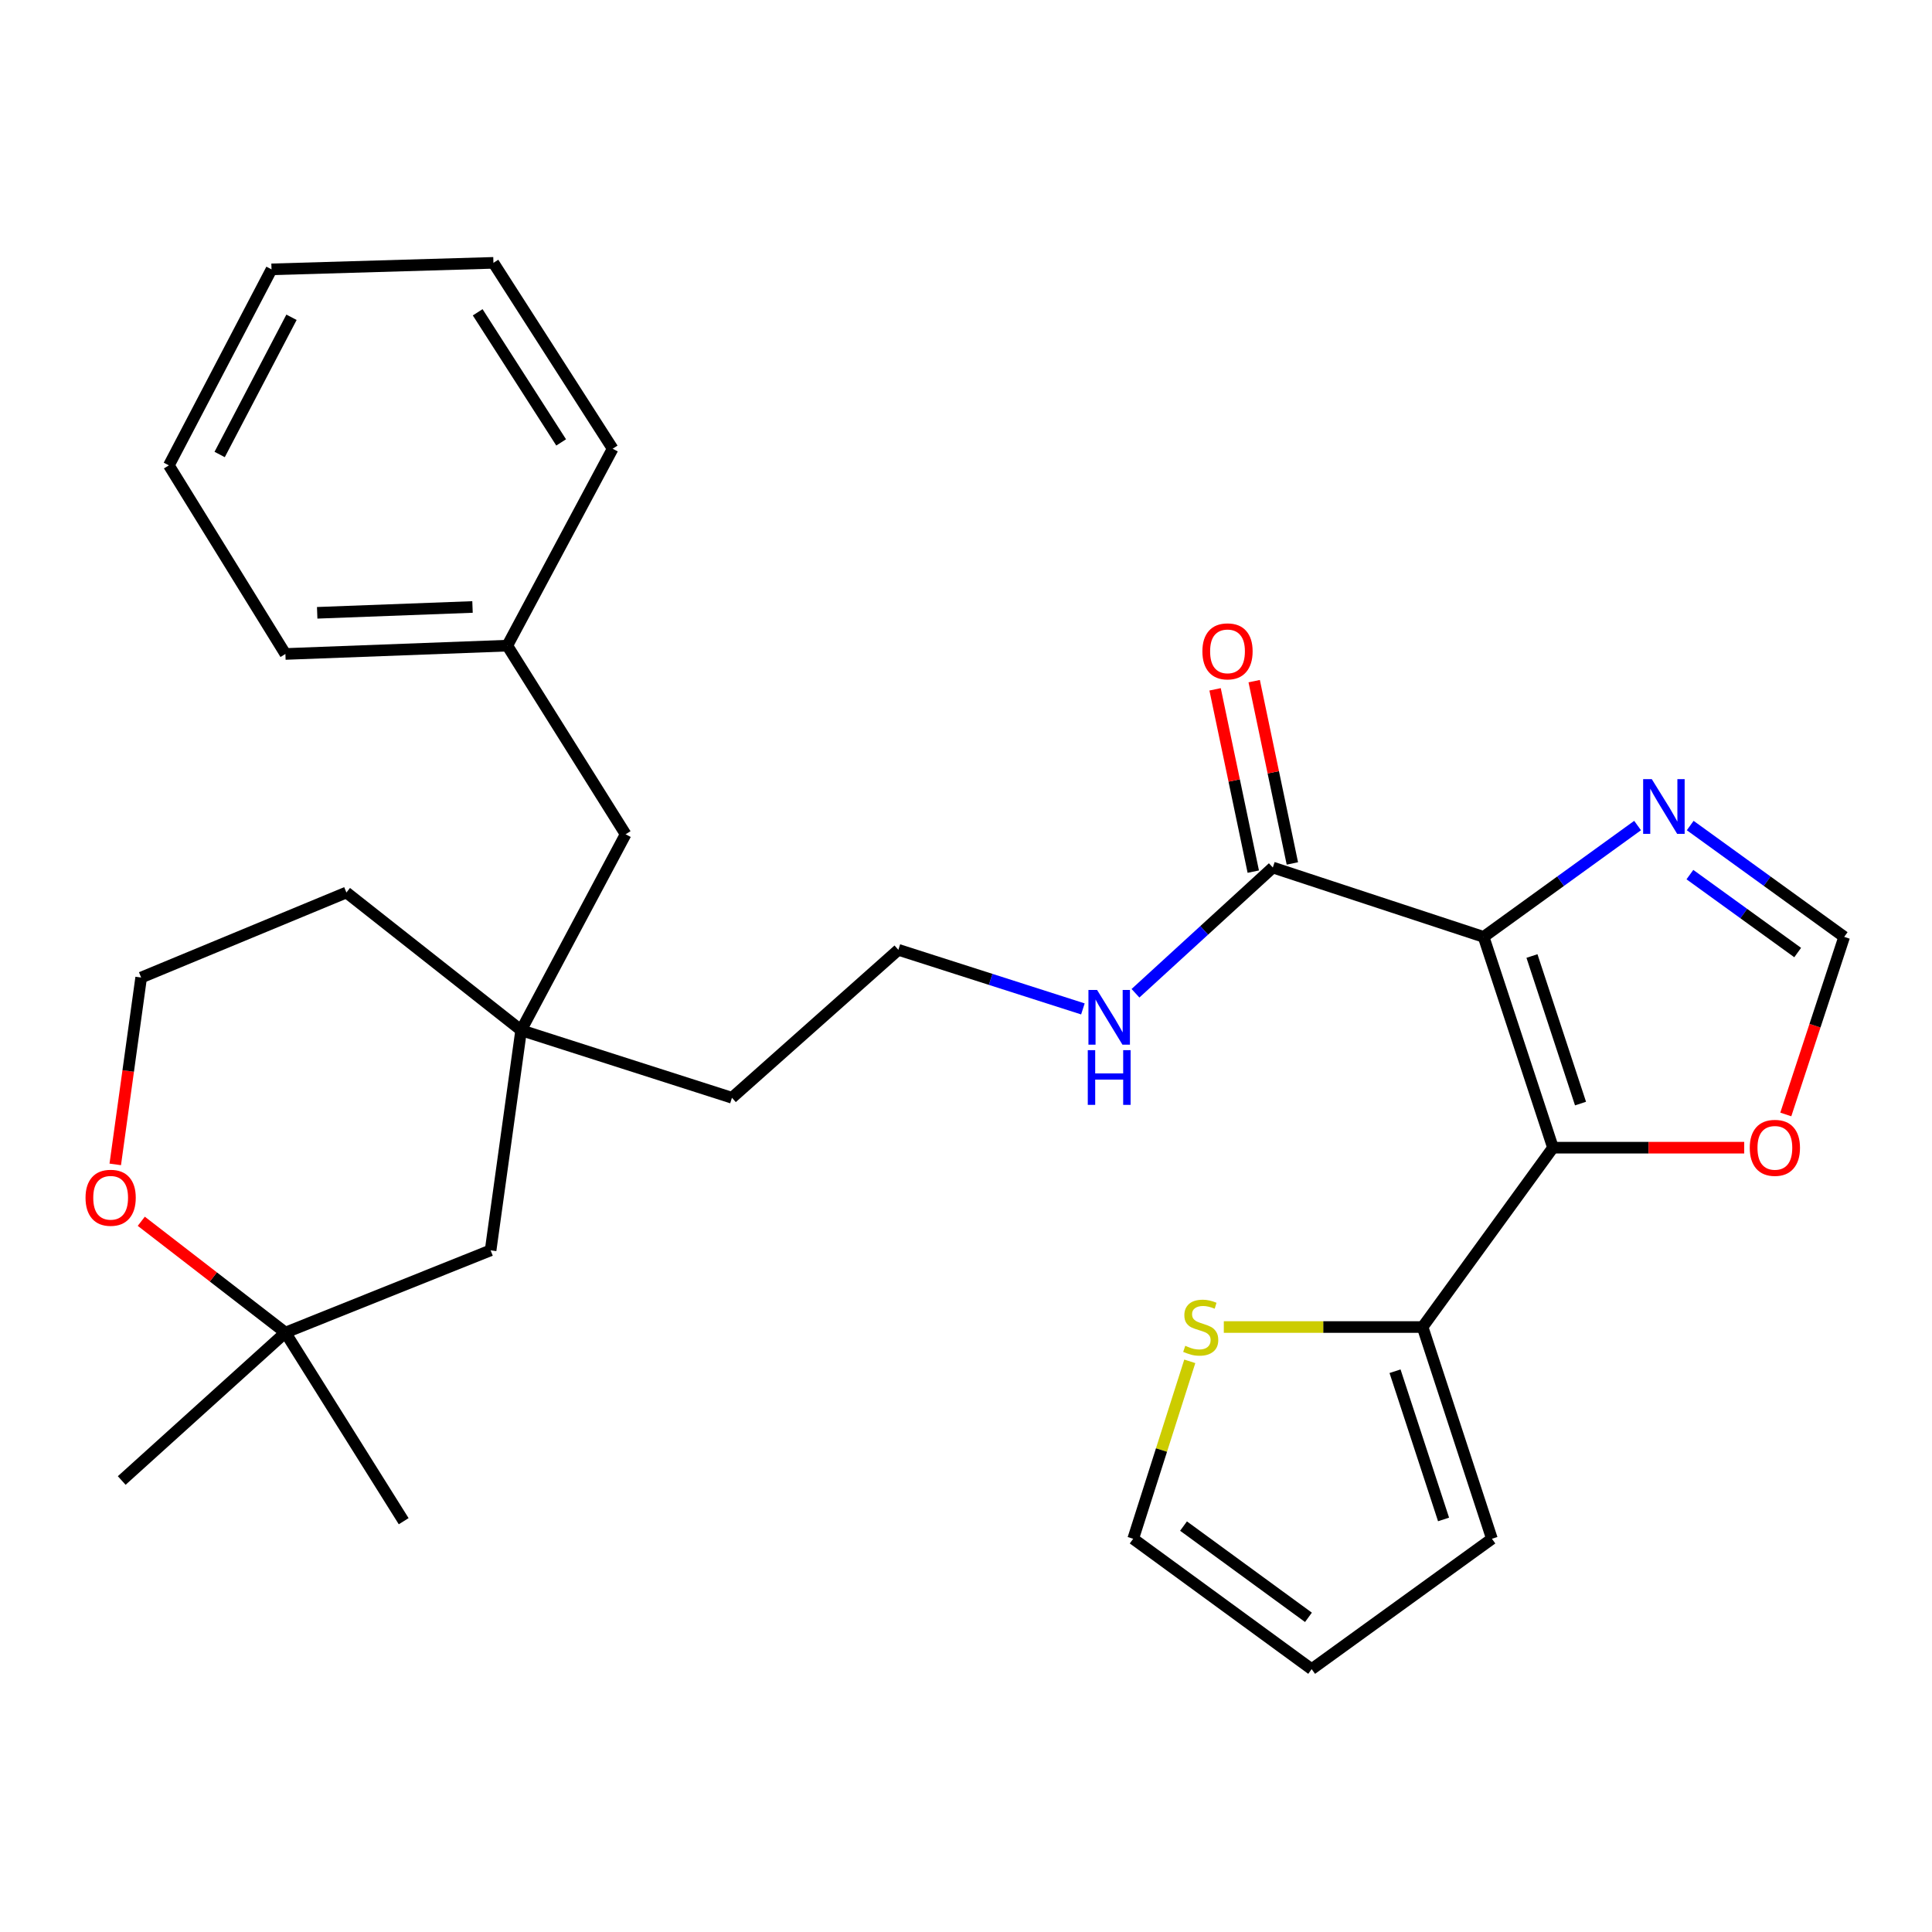 <?xml version='1.0' encoding='iso-8859-1'?>
<svg version='1.1' baseProfile='full'
              xmlns='http://www.w3.org/2000/svg'
                      xmlns:rdkit='http://www.rdkit.org/xml'
                      xmlns:xlink='http://www.w3.org/1999/xlink'
                  xml:space='preserve'
width='1000px' height='1000px' viewBox='0 0 1000 1000'>
<!-- END OF HEADER -->
<rect style='opacity:1.0;fill:#FFFFFF;stroke:none' width='1000' height='1000' x='0' y='0'> </rect>
<path class='bond-0' d='M 767.919,484.93 L 803.824,594.037' style='fill:none;fill-rule:evenodd;stroke:#000000;stroke-width:6px;stroke-linecap:butt;stroke-linejoin:miter;stroke-opacity:1' />
<path class='bond-0' d='M 792.943,494.833 L 818.077,571.208' style='fill:none;fill-rule:evenodd;stroke:#000000;stroke-width:6px;stroke-linecap:butt;stroke-linejoin:miter;stroke-opacity:1' />
<path class='bond-1' d='M 767.919,484.93 L 807.766,456.114' style='fill:none;fill-rule:evenodd;stroke:#000000;stroke-width:6px;stroke-linecap:butt;stroke-linejoin:miter;stroke-opacity:1' />
<path class='bond-1' d='M 807.766,456.114 L 847.613,427.298' style='fill:none;fill-rule:evenodd;stroke:#0000FF;stroke-width:6px;stroke-linecap:butt;stroke-linejoin:miter;stroke-opacity:1' />
<path class='bond-3' d='M 767.919,484.93 L 658.812,449.036' style='fill:none;fill-rule:evenodd;stroke:#000000;stroke-width:6px;stroke-linecap:butt;stroke-linejoin:miter;stroke-opacity:1' />
<path class='bond-2' d='M 803.824,594.037 L 736.332,686.868' style='fill:none;fill-rule:evenodd;stroke:#000000;stroke-width:6px;stroke-linecap:butt;stroke-linejoin:miter;stroke-opacity:1' />
<path class='bond-4' d='M 803.824,594.037 L 853.314,594.037' style='fill:none;fill-rule:evenodd;stroke:#000000;stroke-width:6px;stroke-linecap:butt;stroke-linejoin:miter;stroke-opacity:1' />
<path class='bond-4' d='M 853.314,594.037 L 902.803,594.037' style='fill:none;fill-rule:evenodd;stroke:#FF0000;stroke-width:6px;stroke-linecap:butt;stroke-linejoin:miter;stroke-opacity:1' />
<path class='bond-5' d='M 874.851,427.298 L 914.698,456.114' style='fill:none;fill-rule:evenodd;stroke:#0000FF;stroke-width:6px;stroke-linecap:butt;stroke-linejoin:miter;stroke-opacity:1' />
<path class='bond-5' d='M 914.698,456.114 L 954.545,484.93' style='fill:none;fill-rule:evenodd;stroke:#000000;stroke-width:6px;stroke-linecap:butt;stroke-linejoin:miter;stroke-opacity:1' />
<path class='bond-5' d='M 874.69,452.696 L 902.583,472.867' style='fill:none;fill-rule:evenodd;stroke:#0000FF;stroke-width:6px;stroke-linecap:butt;stroke-linejoin:miter;stroke-opacity:1' />
<path class='bond-5' d='M 902.583,472.867 L 930.476,493.039' style='fill:none;fill-rule:evenodd;stroke:#000000;stroke-width:6px;stroke-linecap:butt;stroke-linejoin:miter;stroke-opacity:1' />
<path class='bond-6' d='M 736.332,686.868 L 684.888,686.868' style='fill:none;fill-rule:evenodd;stroke:#000000;stroke-width:6px;stroke-linecap:butt;stroke-linejoin:miter;stroke-opacity:1' />
<path class='bond-6' d='M 684.888,686.868 L 633.444,686.868' style='fill:none;fill-rule:evenodd;stroke:#CCCC00;stroke-width:6px;stroke-linecap:butt;stroke-linejoin:miter;stroke-opacity:1' />
<path class='bond-10' d='M 736.332,686.868 L 772.214,796.469' style='fill:none;fill-rule:evenodd;stroke:#000000;stroke-width:6px;stroke-linecap:butt;stroke-linejoin:miter;stroke-opacity:1' />
<path class='bond-10' d='M 722.065,709.741 L 747.183,786.462' style='fill:none;fill-rule:evenodd;stroke:#000000;stroke-width:6px;stroke-linecap:butt;stroke-linejoin:miter;stroke-opacity:1' />
<path class='bond-12' d='M 668.93,446.917 L 659.048,399.738' style='fill:none;fill-rule:evenodd;stroke:#000000;stroke-width:6px;stroke-linecap:butt;stroke-linejoin:miter;stroke-opacity:1' />
<path class='bond-12' d='M 659.048,399.738 L 649.166,352.558' style='fill:none;fill-rule:evenodd;stroke:#FF0000;stroke-width:6px;stroke-linecap:butt;stroke-linejoin:miter;stroke-opacity:1' />
<path class='bond-12' d='M 648.694,451.155 L 638.812,403.976' style='fill:none;fill-rule:evenodd;stroke:#000000;stroke-width:6px;stroke-linecap:butt;stroke-linejoin:miter;stroke-opacity:1' />
<path class='bond-12' d='M 638.812,403.976 L 628.93,356.797' style='fill:none;fill-rule:evenodd;stroke:#FF0000;stroke-width:6px;stroke-linecap:butt;stroke-linejoin:miter;stroke-opacity:1' />
<path class='bond-14' d='M 658.812,449.036 L 623.268,481.572' style='fill:none;fill-rule:evenodd;stroke:#000000;stroke-width:6px;stroke-linecap:butt;stroke-linejoin:miter;stroke-opacity:1' />
<path class='bond-14' d='M 623.268,481.572 L 587.723,514.109' style='fill:none;fill-rule:evenodd;stroke:#0000FF;stroke-width:6px;stroke-linecap:butt;stroke-linejoin:miter;stroke-opacity:1' />
<path class='bond-29' d='M 924.326,576.846 L 939.436,530.888' style='fill:none;fill-rule:evenodd;stroke:#FF0000;stroke-width:6px;stroke-linecap:butt;stroke-linejoin:miter;stroke-opacity:1' />
<path class='bond-29' d='M 939.436,530.888 L 954.545,484.93' style='fill:none;fill-rule:evenodd;stroke:#000000;stroke-width:6px;stroke-linecap:butt;stroke-linejoin:miter;stroke-opacity:1' />
<path class='bond-11' d='M 615.831,704.624 L 601.186,750.546' style='fill:none;fill-rule:evenodd;stroke:#CCCC00;stroke-width:6px;stroke-linecap:butt;stroke-linejoin:miter;stroke-opacity:1' />
<path class='bond-11' d='M 601.186,750.546 L 586.541,796.469' style='fill:none;fill-rule:evenodd;stroke:#000000;stroke-width:6px;stroke-linecap:butt;stroke-linejoin:miter;stroke-opacity:1' />
<path class='bond-7' d='M 269.741,533.264 L 378.86,568.205' style='fill:none;fill-rule:evenodd;stroke:#000000;stroke-width:6px;stroke-linecap:butt;stroke-linejoin:miter;stroke-opacity:1' />
<path class='bond-15' d='M 269.741,533.264 L 253.937,647.172' style='fill:none;fill-rule:evenodd;stroke:#000000;stroke-width:6px;stroke-linecap:butt;stroke-linejoin:miter;stroke-opacity:1' />
<path class='bond-16' d='M 269.741,533.264 L 323.818,431.818' style='fill:none;fill-rule:evenodd;stroke:#000000;stroke-width:6px;stroke-linecap:butt;stroke-linejoin:miter;stroke-opacity:1' />
<path class='bond-21' d='M 269.741,533.264 L 179.3,461.958' style='fill:none;fill-rule:evenodd;stroke:#000000;stroke-width:6px;stroke-linecap:butt;stroke-linejoin:miter;stroke-opacity:1' />
<path class='bond-8' d='M 147.724,689.751 L 253.937,647.172' style='fill:none;fill-rule:evenodd;stroke:#000000;stroke-width:6px;stroke-linecap:butt;stroke-linejoin:miter;stroke-opacity:1' />
<path class='bond-22' d='M 147.724,689.751 L 208.945,787.372' style='fill:none;fill-rule:evenodd;stroke:#000000;stroke-width:6px;stroke-linecap:butt;stroke-linejoin:miter;stroke-opacity:1' />
<path class='bond-23' d='M 147.724,689.751 L 63.002,766.306' style='fill:none;fill-rule:evenodd;stroke:#000000;stroke-width:6px;stroke-linecap:butt;stroke-linejoin:miter;stroke-opacity:1' />
<path class='bond-31' d='M 147.724,689.751 L 110.426,660.94' style='fill:none;fill-rule:evenodd;stroke:#000000;stroke-width:6px;stroke-linecap:butt;stroke-linejoin:miter;stroke-opacity:1' />
<path class='bond-31' d='M 110.426,660.94 L 73.128,632.13' style='fill:none;fill-rule:evenodd;stroke:#FF0000;stroke-width:6px;stroke-linecap:butt;stroke-linejoin:miter;stroke-opacity:1' />
<path class='bond-9' d='M 59.655,602.686 L 66.359,554.329' style='fill:none;fill-rule:evenodd;stroke:#FF0000;stroke-width:6px;stroke-linecap:butt;stroke-linejoin:miter;stroke-opacity:1' />
<path class='bond-9' d='M 66.359,554.329 L 73.064,505.973' style='fill:none;fill-rule:evenodd;stroke:#000000;stroke-width:6px;stroke-linecap:butt;stroke-linejoin:miter;stroke-opacity:1' />
<path class='bond-13' d='M 772.214,796.469 L 678.912,863.95' style='fill:none;fill-rule:evenodd;stroke:#000000;stroke-width:6px;stroke-linecap:butt;stroke-linejoin:miter;stroke-opacity:1' />
<path class='bond-30' d='M 586.541,796.469 L 678.912,863.95' style='fill:none;fill-rule:evenodd;stroke:#000000;stroke-width:6px;stroke-linecap:butt;stroke-linejoin:miter;stroke-opacity:1' />
<path class='bond-30' d='M 612.593,789.896 L 677.253,837.133' style='fill:none;fill-rule:evenodd;stroke:#000000;stroke-width:6px;stroke-linecap:butt;stroke-linejoin:miter;stroke-opacity:1' />
<path class='bond-19' d='M 560.508,522.211 L 512.751,506.919' style='fill:none;fill-rule:evenodd;stroke:#0000FF;stroke-width:6px;stroke-linecap:butt;stroke-linejoin:miter;stroke-opacity:1' />
<path class='bond-19' d='M 512.751,506.919 L 464.994,491.627' style='fill:none;fill-rule:evenodd;stroke:#000000;stroke-width:6px;stroke-linecap:butt;stroke-linejoin:miter;stroke-opacity:1' />
<path class='bond-18' d='M 323.818,431.818 L 262.574,334.186' style='fill:none;fill-rule:evenodd;stroke:#000000;stroke-width:6px;stroke-linecap:butt;stroke-linejoin:miter;stroke-opacity:1' />
<path class='bond-17' d='M 73.064,505.973 L 179.3,461.958' style='fill:none;fill-rule:evenodd;stroke:#000000;stroke-width:6px;stroke-linecap:butt;stroke-linejoin:miter;stroke-opacity:1' />
<path class='bond-24' d='M 262.574,334.186 L 147.724,338.493' style='fill:none;fill-rule:evenodd;stroke:#000000;stroke-width:6px;stroke-linecap:butt;stroke-linejoin:miter;stroke-opacity:1' />
<path class='bond-24' d='M 244.572,314.172 L 164.177,317.187' style='fill:none;fill-rule:evenodd;stroke:#000000;stroke-width:6px;stroke-linecap:butt;stroke-linejoin:miter;stroke-opacity:1' />
<path class='bond-25' d='M 262.574,334.186 L 317.11,232.258' style='fill:none;fill-rule:evenodd;stroke:#000000;stroke-width:6px;stroke-linecap:butt;stroke-linejoin:miter;stroke-opacity:1' />
<path class='bond-20' d='M 464.994,491.627 L 378.86,568.205' style='fill:none;fill-rule:evenodd;stroke:#000000;stroke-width:6px;stroke-linecap:butt;stroke-linejoin:miter;stroke-opacity:1' />
<path class='bond-26' d='M 147.724,338.493 L 87.41,240.873' style='fill:none;fill-rule:evenodd;stroke:#000000;stroke-width:6px;stroke-linecap:butt;stroke-linejoin:miter;stroke-opacity:1' />
<path class='bond-27' d='M 317.11,232.258 L 255.395,136.05' style='fill:none;fill-rule:evenodd;stroke:#000000;stroke-width:6px;stroke-linecap:butt;stroke-linejoin:miter;stroke-opacity:1' />
<path class='bond-27' d='M 290.451,228.99 L 247.25,161.644' style='fill:none;fill-rule:evenodd;stroke:#000000;stroke-width:6px;stroke-linecap:butt;stroke-linejoin:miter;stroke-opacity:1' />
<path class='bond-32' d='M 87.41,240.873 L 140.534,139.415' style='fill:none;fill-rule:evenodd;stroke:#000000;stroke-width:6px;stroke-linecap:butt;stroke-linejoin:miter;stroke-opacity:1' />
<path class='bond-32' d='M 113.695,235.244 L 150.881,164.224' style='fill:none;fill-rule:evenodd;stroke:#000000;stroke-width:6px;stroke-linecap:butt;stroke-linejoin:miter;stroke-opacity:1' />
<path class='bond-28' d='M 255.395,136.05 L 140.534,139.415' style='fill:none;fill-rule:evenodd;stroke:#000000;stroke-width:6px;stroke-linecap:butt;stroke-linejoin:miter;stroke-opacity:1' />
<path  class='atom-2' d='M 854.972 403.289
L 864.252 418.289
Q 865.172 419.769, 866.652 422.449
Q 868.132 425.129, 868.212 425.289
L 868.212 403.289
L 871.972 403.289
L 871.972 431.609
L 868.092 431.609
L 858.132 415.209
Q 856.972 413.289, 855.732 411.089
Q 854.532 408.889, 854.172 408.209
L 854.172 431.609
L 850.492 431.609
L 850.492 403.289
L 854.972 403.289
' fill='#0000FF'/>
<path  class='atom-5' d='M 905.674 594.117
Q 905.674 587.317, 909.034 583.517
Q 912.394 579.717, 918.674 579.717
Q 924.954 579.717, 928.314 583.517
Q 931.674 587.317, 931.674 594.117
Q 931.674 600.997, 928.274 604.917
Q 924.874 608.797, 918.674 608.797
Q 912.434 608.797, 909.034 604.917
Q 905.674 601.037, 905.674 594.117
M 918.674 605.597
Q 922.994 605.597, 925.314 602.717
Q 927.674 599.797, 927.674 594.117
Q 927.674 588.557, 925.314 585.757
Q 922.994 582.917, 918.674 582.917
Q 914.354 582.917, 911.994 585.717
Q 909.674 588.517, 909.674 594.117
Q 909.674 599.837, 911.994 602.717
Q 914.354 605.597, 918.674 605.597
' fill='#FF0000'/>
<path  class='atom-7' d='M 613.493 696.588
Q 613.813 696.708, 615.133 697.268
Q 616.453 697.828, 617.893 698.188
Q 619.373 698.508, 620.813 698.508
Q 623.493 698.508, 625.053 697.228
Q 626.613 695.908, 626.613 693.628
Q 626.613 692.068, 625.813 691.108
Q 625.053 690.148, 623.853 689.628
Q 622.653 689.108, 620.653 688.508
Q 618.133 687.748, 616.613 687.028
Q 615.133 686.308, 614.053 684.788
Q 613.013 683.268, 613.013 680.708
Q 613.013 677.148, 615.413 674.948
Q 617.853 672.748, 622.653 672.748
Q 625.933 672.748, 629.653 674.308
L 628.733 677.388
Q 625.333 675.988, 622.773 675.988
Q 620.013 675.988, 618.493 677.148
Q 616.973 678.268, 617.013 680.228
Q 617.013 681.748, 617.773 682.668
Q 618.573 683.588, 619.693 684.108
Q 620.853 684.628, 622.773 685.228
Q 625.333 686.028, 626.853 686.828
Q 628.373 687.628, 629.453 689.268
Q 630.573 690.868, 630.573 693.628
Q 630.573 697.548, 627.933 699.668
Q 625.333 701.748, 620.973 701.748
Q 618.453 701.748, 616.533 701.188
Q 614.653 700.668, 612.413 699.748
L 613.493 696.588
' fill='#CCCC00'/>
<path  class='atom-10' d='M 44.271 619.961
Q 44.271 613.161, 47.631 609.361
Q 50.991 605.561, 57.271 605.561
Q 63.551 605.561, 66.911 609.361
Q 70.271 613.161, 70.271 619.961
Q 70.271 626.841, 66.871 630.761
Q 63.471 634.641, 57.271 634.641
Q 51.031 634.641, 47.631 630.761
Q 44.271 626.881, 44.271 619.961
M 57.271 631.441
Q 61.591 631.441, 63.911 628.561
Q 66.271 625.641, 66.271 619.961
Q 66.271 614.401, 63.911 611.601
Q 61.591 608.761, 57.271 608.761
Q 52.951 608.761, 50.591 611.561
Q 48.271 614.361, 48.271 619.961
Q 48.271 625.681, 50.591 628.561
Q 52.951 631.441, 57.271 631.441
' fill='#FF0000'/>
<path  class='atom-13' d='M 622.357 337.138
Q 622.357 330.338, 625.717 326.538
Q 629.077 322.738, 635.357 322.738
Q 641.637 322.738, 644.997 326.538
Q 648.357 330.338, 648.357 337.138
Q 648.357 344.018, 644.957 347.938
Q 641.557 351.818, 635.357 351.818
Q 629.117 351.818, 625.717 347.938
Q 622.357 344.058, 622.357 337.138
M 635.357 348.618
Q 639.677 348.618, 641.997 345.738
Q 644.357 342.818, 644.357 337.138
Q 644.357 331.578, 641.997 328.778
Q 639.677 325.938, 635.357 325.938
Q 631.037 325.938, 628.677 328.738
Q 626.357 331.538, 626.357 337.138
Q 626.357 342.858, 628.677 345.738
Q 631.037 348.618, 635.357 348.618
' fill='#FF0000'/>
<path  class='atom-15' d='M 567.853 512.407
L 577.133 527.407
Q 578.053 528.887, 579.533 531.567
Q 581.013 534.247, 581.093 534.407
L 581.093 512.407
L 584.853 512.407
L 584.853 540.727
L 580.973 540.727
L 571.013 524.327
Q 569.853 522.407, 568.613 520.207
Q 567.413 518.007, 567.053 517.327
L 567.053 540.727
L 563.373 540.727
L 563.373 512.407
L 567.853 512.407
' fill='#0000FF'/>
<path  class='atom-15' d='M 563.033 543.559
L 566.873 543.559
L 566.873 555.599
L 581.353 555.599
L 581.353 543.559
L 585.193 543.559
L 585.193 571.879
L 581.353 571.879
L 581.353 558.799
L 566.873 558.799
L 566.873 571.879
L 563.033 571.879
L 563.033 543.559
' fill='#0000FF'/>
</svg>
